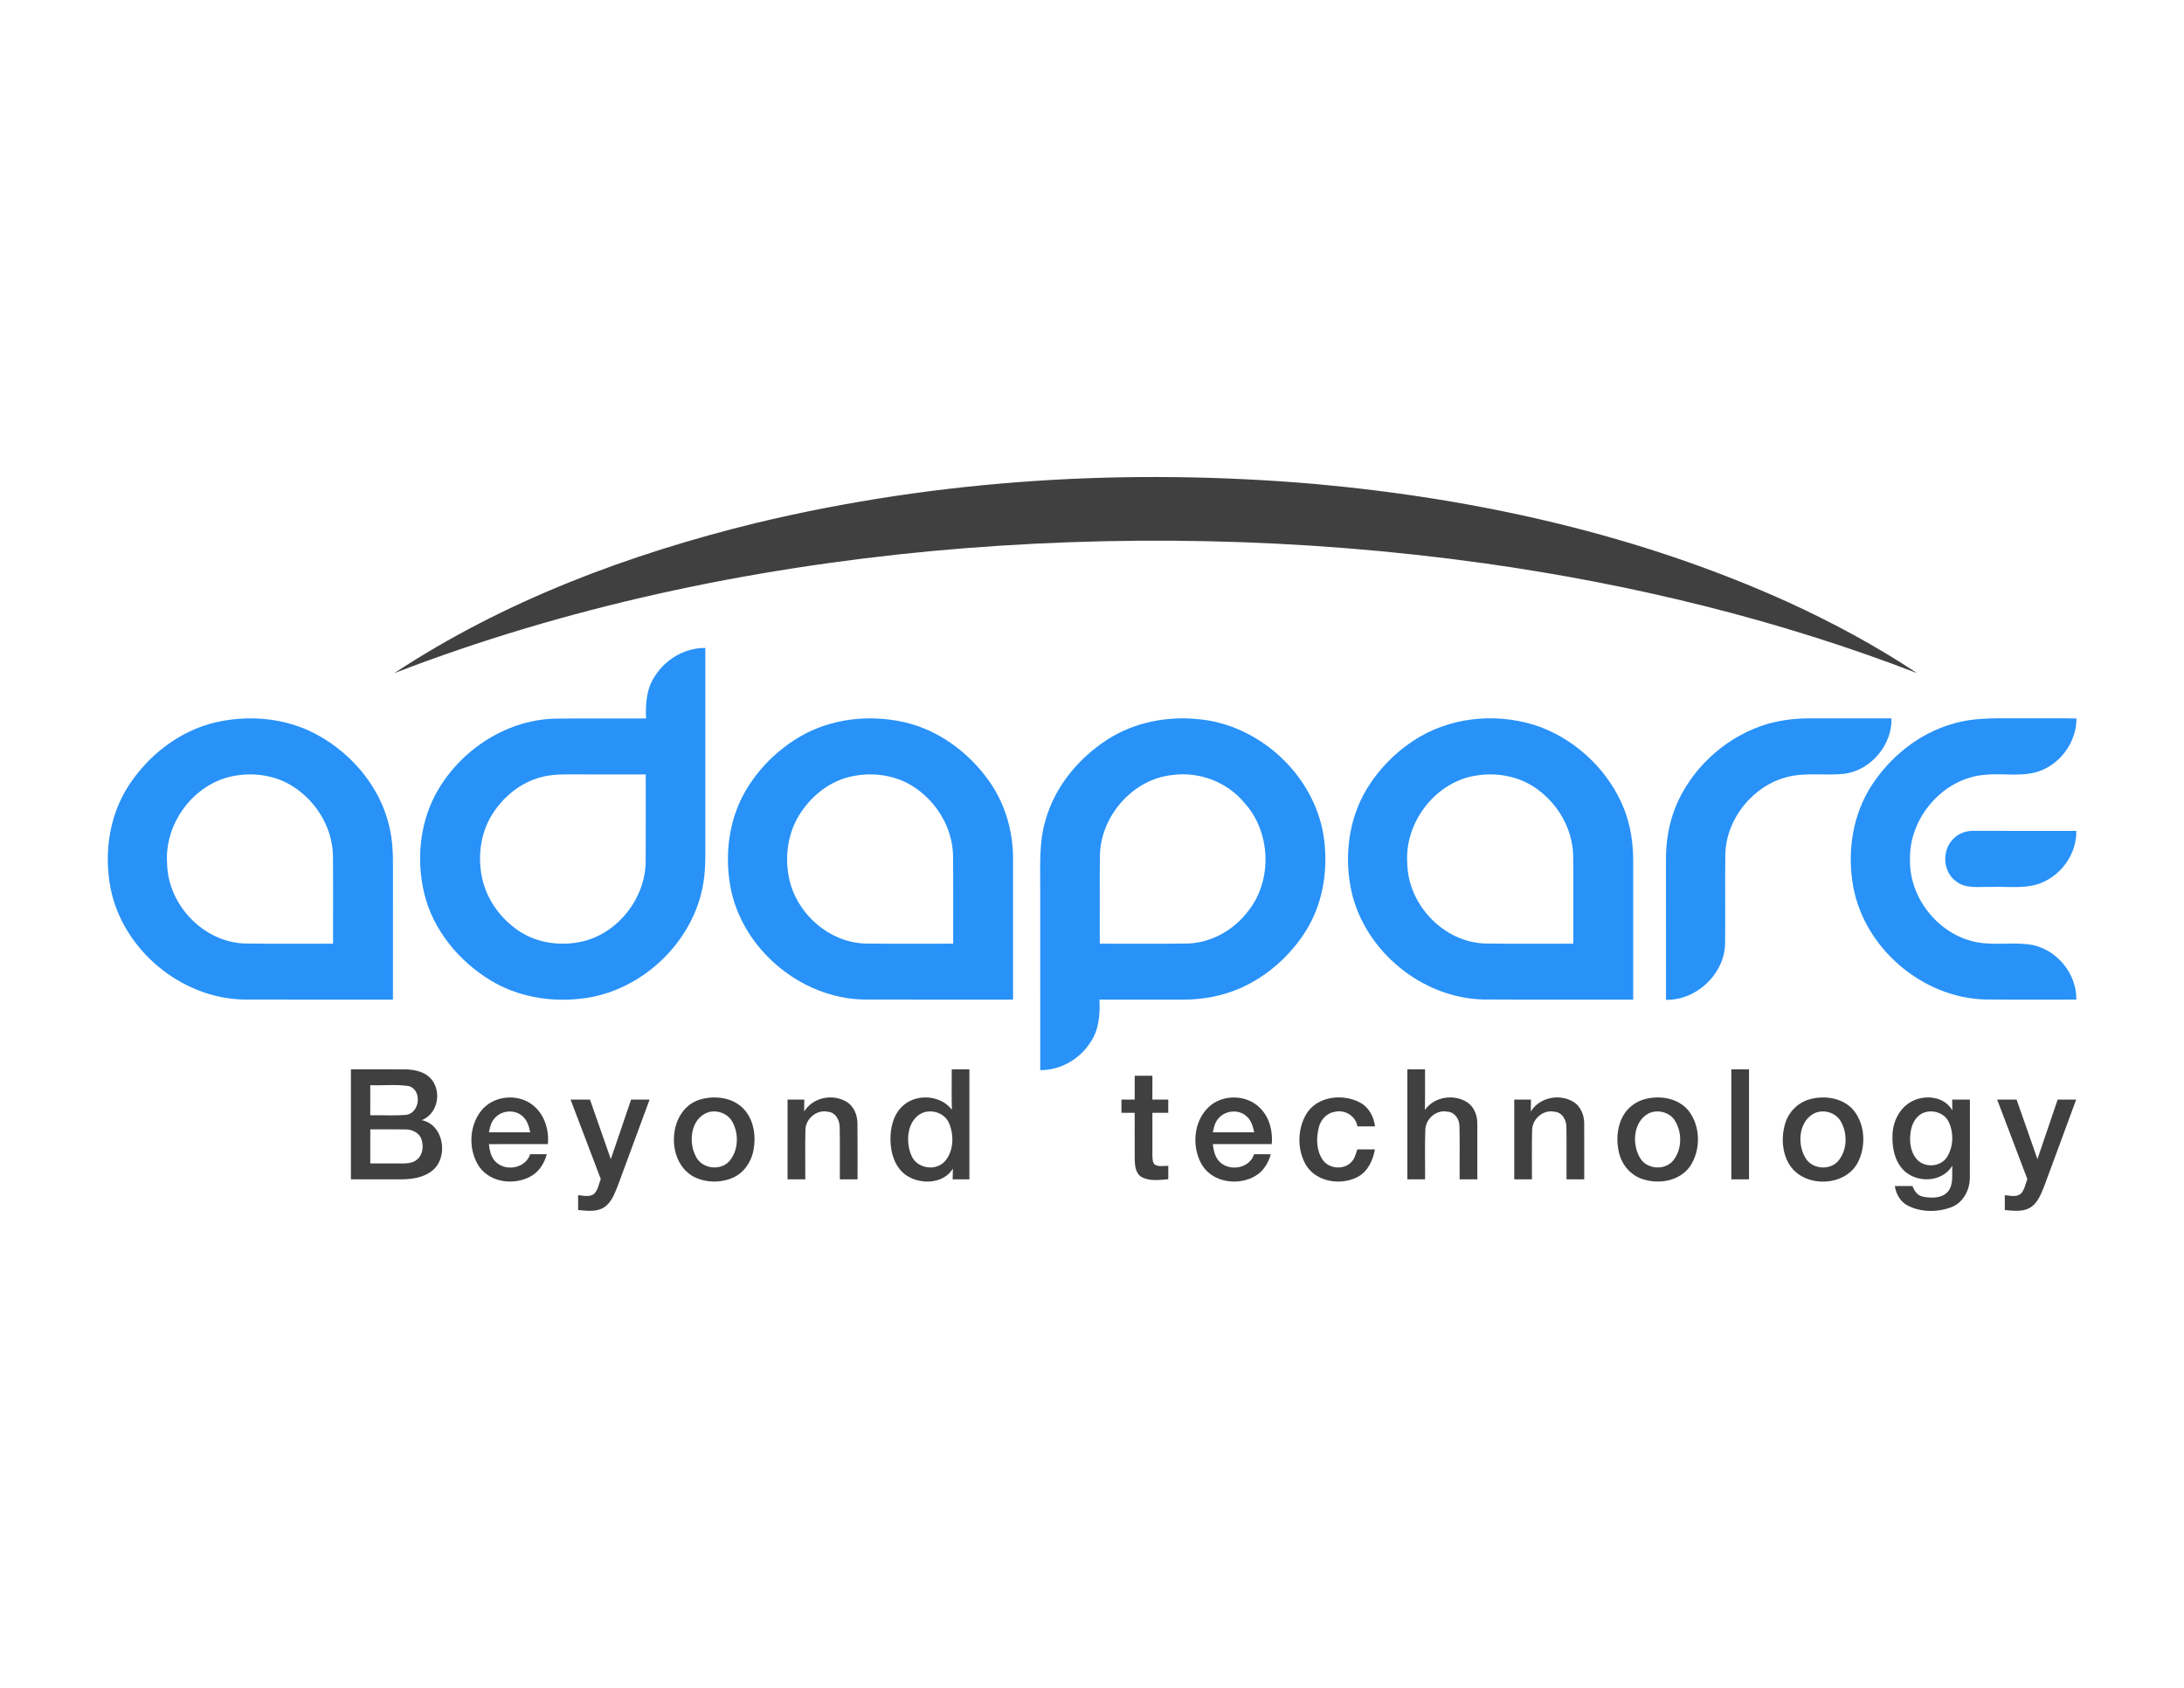 <?xml version="1.0" encoding="UTF-8" ?>
<!DOCTYPE svg PUBLIC "-//W3C//DTD SVG 1.1//EN" "http://www.w3.org/Graphics/SVG/1.1/DTD/svg11.dtd">
<svg width="1100pt" height="850pt" viewBox="0 0 1100 850" version="1.1" xmlns="http://www.w3.org/2000/svg">
<g id="#ffffffff">
</g>
<g id="#404040ff">
<path fill="#404040" opacity="1.00" d=" M 380.66 263.41 C 472.81 241.27 568.62 235.60 662.93 243.79 C 744.54 251.22 825.82 269.35 900.67 303.29 C 923.13 313.56 944.94 325.31 965.53 338.97 C 895.48 311.98 822.09 294.16 747.81 283.71 C 655.49 270.81 561.66 268.94 468.86 277.55 C 376.66 286.29 285.11 305.61 198.58 339.00 C 253.81 302.57 316.65 279.07 380.66 263.41 Z" />
<path fill="#404040" opacity="1.00" d=" M 176.75 538.51 C 185.80 538.52 194.86 538.46 203.91 538.53 C 208.97 538.56 214.65 539.82 217.78 544.15 C 222.47 550.66 220.17 561.12 212.40 564.12 C 223.67 566.35 226.13 583.01 217.56 589.67 C 213.21 593.09 207.44 593.88 202.06 593.92 C 193.62 593.92 185.19 593.91 176.75 593.91 C 176.75 575.44 176.75 556.97 176.75 538.51 M 186.50 546.50 C 186.49 551.55 186.50 556.60 186.49 561.66 C 192.53 561.51 198.60 561.99 204.61 561.43 C 211.55 560.53 212.69 548.84 205.90 546.95 C 199.50 545.96 192.96 546.74 186.50 546.50 M 186.50 568.75 C 186.49 574.47 186.50 580.19 186.50 585.91 C 192.03 585.90 197.56 585.94 203.09 585.92 C 205.52 585.92 208.13 585.58 210.05 583.96 C 213.00 581.55 213.44 577.15 212.28 573.72 C 211.12 570.35 207.42 568.70 204.05 568.77 C 198.20 568.68 192.35 568.78 186.50 568.75 Z" />
<path fill="#404040" opacity="1.00" d=" M 479.42 558.85 C 479.24 552.07 479.36 545.28 479.35 538.49 C 482.31 538.50 485.28 538.50 488.25 538.51 C 488.25 556.98 488.25 575.44 488.25 593.91 C 485.43 593.91 482.62 593.91 479.81 593.91 C 479.83 592.11 479.86 590.31 479.94 588.52 C 475.19 596.25 463.94 596.65 456.84 592.15 C 450.85 588.28 448.53 580.78 448.50 573.97 C 448.42 567.99 449.89 561.55 454.34 557.26 C 461.07 550.59 473.63 551.25 479.42 558.85 M 464.39 560.53 C 456.76 564.23 456.00 574.98 459.07 581.97 C 461.70 588.44 471.24 590.02 475.87 584.86 C 480.36 579.74 480.57 571.89 478.09 565.82 C 475.99 560.60 469.44 558.37 464.39 560.53 Z" />
<path fill="#404040" opacity="1.00" d=" M 708.83 538.51 C 711.80 538.50 714.76 538.50 717.74 538.50 C 717.73 545.32 717.81 552.14 717.68 558.97 C 722.30 552.29 732.19 550.80 738.91 555.07 C 742.51 557.39 744.14 561.81 744.07 565.97 C 744.11 575.28 744.07 584.60 744.08 593.91 C 741.10 593.91 738.13 593.91 735.17 593.92 C 735.08 584.95 735.32 575.97 735.07 567.01 C 735.03 563.55 732.62 559.99 728.93 559.83 C 723.40 558.77 718.04 563.41 717.88 568.94 C 717.56 577.26 717.84 585.59 717.75 593.91 C 714.77 593.91 711.80 593.91 708.84 593.91 C 708.83 575.44 708.83 556.98 708.83 538.51 Z" />
<path fill="#404040" opacity="1.00" d=" M 872.00 538.50 C 874.97 538.50 877.94 538.50 880.91 538.50 C 880.92 556.97 880.91 575.44 880.91 593.91 C 877.94 593.91 874.97 593.91 872.00 593.92 C 872.00 575.45 872.00 556.97 872.00 538.50 Z" />
<path fill="#404040" opacity="1.00" d=" M 571.51 541.75 C 574.47 541.74 577.44 541.74 580.42 541.75 C 580.41 545.75 580.41 549.74 580.41 553.75 C 583.08 553.74 585.74 553.74 588.41 553.75 C 588.41 555.97 588.41 558.18 588.41 560.41 C 585.74 560.41 583.08 560.41 580.42 560.42 C 580.43 567.63 580.38 574.83 580.42 582.05 C 580.52 583.52 580.42 585.23 581.50 586.42 C 583.54 587.77 586.14 587.04 588.43 587.12 C 588.41 589.36 588.41 591.61 588.41 593.86 C 584.01 594.20 579.21 594.96 575.13 592.84 C 571.97 591.11 571.59 587.13 571.52 583.92 C 571.45 576.08 571.53 568.25 571.50 560.42 C 569.27 560.41 567.05 560.41 564.83 560.41 C 564.83 558.18 564.83 555.97 564.83 553.75 C 567.05 553.74 569.27 553.74 571.50 553.75 C 571.50 549.74 571.50 545.75 571.51 541.75 Z" />
<path fill="#404040" opacity="1.00" d=" M 242.34 559.40 C 247.67 552.64 257.86 550.82 265.43 554.68 C 273.22 558.56 276.81 567.81 275.93 576.16 C 266.04 576.19 256.15 576.13 246.26 576.19 C 246.60 579.66 247.43 583.44 250.34 585.71 C 255.64 589.99 264.84 588.09 267.00 581.27 C 269.80 581.24 272.60 581.24 275.40 581.28 C 274.18 585.80 271.55 590.08 267.34 592.38 C 259.23 596.95 247.46 595.70 241.67 587.99 C 235.80 579.71 236.00 567.38 242.34 559.40 M 249.12 563.17 C 247.30 565.08 246.74 567.73 246.25 570.23 C 253.18 570.26 260.12 570.27 267.06 570.23 C 266.45 567.21 265.51 564.03 263.03 562.01 C 259.10 558.52 252.47 559.20 249.12 563.17 Z" />
<path fill="#404040" opacity="1.00" d=" M 353.39 553.50 C 360.64 551.63 369.25 552.83 374.57 558.47 C 379.79 564.02 380.88 572.33 379.44 579.57 C 378.30 585.36 374.56 590.74 369.06 593.13 C 362.91 595.78 355.52 595.67 349.52 592.67 C 334.62 584.77 336.41 557.76 353.39 553.50 M 356.25 560.30 C 347.82 563.58 346.63 575.26 350.50 582.43 C 353.51 588.70 363.02 589.87 367.49 584.59 C 371.92 579.25 372.19 571.08 368.94 565.10 C 366.60 560.65 360.94 558.63 356.25 560.30 Z" />
<path fill="#404040" opacity="1.00" d=" M 405.04 559.76 C 409.34 552.69 419.21 550.66 426.22 554.77 C 430.08 557.00 431.89 561.57 431.87 565.88 C 431.99 575.22 431.88 584.57 431.92 593.92 C 428.94 593.91 425.97 593.91 423.00 593.92 C 422.94 585.25 423.12 576.57 422.92 567.91 C 422.99 564.33 420.98 560.18 417.00 559.88 C 411.37 558.63 405.75 563.35 405.66 569.02 C 405.46 577.31 405.64 585.61 405.59 593.91 C 402.61 593.91 399.64 593.91 396.66 593.91 C 396.67 580.53 396.66 567.14 396.67 553.75 C 399.47 553.74 402.28 553.74 405.09 553.75 C 405.08 555.75 405.07 557.75 405.04 559.76 Z" />
<path fill="#404040" opacity="1.00" d=" M 608.66 557.62 C 615.67 550.85 628.10 551.07 634.80 558.17 C 639.46 562.86 641.10 569.72 640.54 576.17 C 630.65 576.17 620.76 576.15 610.87 576.18 C 611.24 579.72 612.13 583.59 615.15 585.85 C 620.48 589.95 629.52 588.02 631.62 581.26 C 634.43 581.24 637.24 581.24 640.06 581.29 C 638.81 585.71 636.29 589.91 632.22 592.24 C 623.83 597.17 611.33 595.64 605.74 587.20 C 600.08 578.25 600.85 565.08 608.66 557.62 M 613.52 563.45 C 611.86 565.34 611.37 567.86 610.86 570.24 C 617.81 570.25 624.76 570.27 631.71 570.22 C 631.04 567.30 630.24 564.18 627.84 562.17 C 623.84 558.41 616.84 559.19 613.52 563.45 Z" />
<path fill="#404040" opacity="1.00" d=" M 657.97 560.95 C 663.40 552.10 676.10 550.60 684.80 555.15 C 689.37 557.45 691.93 562.30 692.54 567.24 C 689.58 567.25 686.63 567.25 683.69 567.24 C 682.78 561.85 677.16 558.56 671.96 559.99 C 667.98 560.69 665.05 564.16 664.18 567.97 C 662.90 573.25 662.99 579.32 666.12 583.97 C 669.16 588.58 676.50 589.34 680.42 585.43 C 682.27 583.70 682.88 581.16 683.63 578.84 C 686.58 578.82 689.53 578.82 692.49 578.84 C 691.50 584.33 688.93 590.02 683.77 592.73 C 675.15 597.22 662.64 595.23 657.57 586.37 C 653.25 578.67 653.48 568.53 657.97 560.95 Z" />
<path fill="#404040" opacity="1.00" d=" M 771.00 559.78 C 775.34 552.72 785.22 550.63 792.26 554.78 C 796.13 556.98 797.93 561.57 797.90 565.86 C 797.96 575.21 797.89 584.56 797.92 593.92 C 794.94 593.91 791.97 593.91 789.00 593.92 C 788.95 585.25 789.09 576.58 788.95 567.92 C 789.05 564.30 786.97 560.14 782.96 559.87 C 777.35 558.65 771.80 563.38 771.68 569.01 C 771.43 577.30 771.65 585.61 771.58 593.91 C 768.61 593.91 765.63 593.91 762.67 593.91 C 762.66 580.53 762.66 567.14 762.67 553.75 C 765.47 553.74 768.28 553.74 771.10 553.75 C 771.08 555.76 771.05 557.76 771.00 559.78 Z" />
<path fill="#404040" opacity="1.00" d=" M 828.36 553.55 C 836.04 551.47 845.37 552.98 850.55 559.46 C 856.56 567.27 856.68 579.09 851.29 587.25 C 846.06 594.83 835.41 596.59 827.11 593.74 C 821.32 591.82 816.97 586.68 815.50 580.83 C 814.00 574.73 814.30 567.96 817.28 562.34 C 819.54 558.02 823.67 554.81 828.36 553.55 M 830.44 560.66 C 822.64 564.72 821.82 576.02 825.95 583.00 C 829.21 588.85 838.32 589.65 842.63 584.57 C 847.18 579.03 847.36 570.45 843.64 564.43 C 840.98 560.07 834.99 558.57 830.44 560.66 Z" />
<path fill="#404040" opacity="1.00" d=" M 911.45 553.61 C 919.13 551.46 928.50 552.90 933.76 559.35 C 939.51 566.61 939.84 577.42 935.68 585.52 C 928.99 598.05 908.09 598.28 900.99 586.05 C 897.52 580.06 897.14 572.60 899.04 566.04 C 900.73 560.15 905.50 555.22 911.45 553.61 M 914.31 560.44 C 906.04 564.07 905.03 575.79 909.19 582.89 C 912.36 588.74 921.37 589.69 925.77 584.75 C 930.41 579.36 930.65 570.89 927.20 564.84 C 924.74 560.43 918.94 558.58 914.31 560.44 Z" />
<path fill="#404040" opacity="1.00" d=" M 962.74 554.76 C 969.42 551.09 979.29 552.06 983.30 559.18 C 983.25 557.36 983.24 555.55 983.24 553.75 C 986.21 553.74 989.18 553.74 992.16 553.75 C 992.14 566.82 992.23 579.89 992.13 592.96 C 992.17 599.17 988.86 605.65 982.84 607.94 C 975.88 610.57 967.62 610.58 960.93 607.17 C 957.13 605.27 954.97 601.35 954.36 597.28 C 957.31 597.24 960.26 597.24 963.23 597.27 C 964.16 599.69 965.73 602.15 968.51 602.64 C 972.70 603.49 977.94 603.58 981.06 600.15 C 984.10 596.48 983.02 591.36 983.32 586.98 C 978.18 595.78 964.71 596.01 958.22 588.73 C 953.96 583.92 952.84 577.13 953.21 570.90 C 953.58 564.45 956.89 557.87 962.74 554.76 M 969.23 560.26 C 965.40 561.50 963.20 565.37 962.48 569.12 C 961.53 574.03 961.94 579.68 965.29 583.66 C 969.15 588.33 977.46 587.81 980.66 582.64 C 983.84 577.54 984.09 570.74 981.64 565.31 C 979.62 560.68 973.87 558.64 969.23 560.26 Z" />
<path fill="#404040" opacity="1.00" d=" M 287.37 553.75 C 290.63 553.74 293.89 553.74 297.15 553.75 C 300.66 563.74 304.15 573.74 307.64 583.74 C 311.10 573.76 314.44 563.74 317.86 553.75 C 320.96 553.74 324.07 553.74 327.18 553.75 C 321.84 568.21 316.54 582.68 311.17 597.12 C 309.53 601.15 307.95 605.71 304.06 608.14 C 300.19 610.49 295.46 609.71 291.18 609.38 C 291.17 606.88 291.16 604.37 291.16 601.88 C 293.82 602.09 296.94 603.06 299.25 601.20 C 301.22 599.21 301.61 596.26 302.59 593.76 C 297.52 580.43 292.44 567.09 287.37 553.75 Z" />
<path fill="#404040" opacity="1.00" d=" M 1005.89 553.75 C 1009.15 553.74 1012.41 553.74 1015.68 553.75 C 1019.18 563.74 1022.64 573.75 1026.18 583.73 C 1029.60 573.75 1032.96 563.74 1036.37 553.75 C 1039.47 553.74 1042.57 553.74 1045.69 553.75 C 1040.31 568.33 1034.97 582.92 1029.55 597.47 C 1027.92 601.47 1026.28 606.00 1022.34 608.28 C 1018.50 610.45 1013.93 609.71 1009.75 609.38 C 1009.74 606.88 1009.74 604.39 1009.75 601.90 C 1012.46 602.10 1015.83 603.13 1018.04 600.93 C 1019.72 598.90 1020.19 596.21 1021.10 593.80 C 1016.07 580.43 1010.94 567.11 1005.89 553.75 Z" />
</g>
<g id="#2892f8ff">
<path fill="#2892f8" opacity="1.00" d=" M 329.70 340.73 C 335.09 332.01 344.90 326.22 355.24 326.31 C 355.26 358.55 355.24 390.78 355.25 423.01 C 355.22 429.14 355.42 435.29 354.71 441.39 C 351.32 473.04 323.54 499.90 292.00 503.00 C 276.62 504.68 260.56 501.86 247.23 493.81 C 231.06 484.03 218.01 468.25 213.60 449.66 C 209.83 433.45 211.27 415.76 218.94 400.87 C 230.49 378.74 253.88 362.76 279.08 361.92 C 294.52 361.71 309.97 361.89 325.41 361.83 C 325.10 354.61 325.55 346.93 329.70 340.73 M 272.61 391.37 C 262.10 394.05 253.19 401.44 247.61 410.61 C 241.93 419.99 240.54 431.60 242.82 442.24 C 245.16 453.03 252.09 462.58 261.20 468.73 C 270.69 475.13 282.95 476.68 293.96 473.98 C 311.67 469.49 325.03 452.15 325.20 433.92 C 325.32 419.28 325.21 404.64 325.25 390.01 C 313.50 389.98 301.75 390.01 290.00 390.00 C 284.18 389.97 278.27 389.82 272.61 391.37 Z" />
<path fill="#2892f8" opacity="1.00" d=" M 108.72 363.75 C 124.13 360.24 140.78 361.32 155.27 367.80 C 175.62 377.14 192.11 395.95 196.49 418.17 C 198.31 426.65 197.88 435.37 197.92 443.98 C 197.91 463.79 197.92 483.60 197.91 503.42 C 172.95 503.39 147.99 503.47 123.03 503.38 C 91.34 502.91 61.75 478.31 55.67 447.20 C 52.31 429.73 54.99 410.79 64.73 395.73 C 74.80 380.20 90.54 367.97 108.72 363.75 M 115.10 391.35 C 96.28 396.28 82.70 415.63 84.17 435.00 C 84.59 455.57 102.34 474.38 123.07 475.13 C 137.96 475.40 152.85 475.18 167.75 475.24 C 167.72 460.49 167.83 445.73 167.70 430.98 C 167.45 416.01 158.32 401.89 145.31 394.73 C 136.17 389.76 125.11 388.83 115.10 391.35 Z" />
<path fill="#2892f8" opacity="1.00" d=" M 402.97 370.93 C 418.58 361.82 437.72 359.75 455.23 363.65 C 472.79 367.59 488.10 379.02 498.36 393.62 C 506.21 404.80 510.19 418.45 510.23 432.06 C 510.27 455.84 510.25 479.63 510.24 503.41 C 485.19 503.39 460.13 503.48 435.08 503.37 C 403.14 502.77 373.41 477.65 367.80 446.17 C 364.97 430.03 367.14 412.73 375.42 398.44 C 382.01 387.09 391.66 377.55 402.97 370.93 M 427.09 391.44 C 416.73 394.18 408.02 401.55 402.46 410.58 C 396.73 419.90 395.21 431.45 397.38 442.09 C 401.05 460.00 417.58 474.79 436.08 475.17 C 450.74 475.35 465.41 475.20 480.08 475.24 C 480.04 460.49 480.17 445.74 480.01 430.99 C 479.80 416.69 471.46 403.19 459.40 395.74 C 449.86 389.85 437.84 388.62 427.09 391.44 Z" />
<path fill="#2892f8" opacity="1.00" d=" M 558.20 372.17 C 571.41 363.79 587.51 360.64 602.98 362.12 C 635.06 364.71 663.66 391.85 667.04 424.00 C 668.80 439.36 666.03 455.47 657.79 468.69 C 649.92 481.29 638.30 491.63 624.69 497.64 C 615.66 501.59 605.77 503.44 595.93 503.42 C 581.87 503.42 567.81 503.40 553.75 503.43 C 554.10 510.83 553.54 518.72 549.15 524.99 C 543.72 533.46 534.05 538.99 523.93 538.93 C 523.90 508.64 523.92 478.34 523.92 448.05 C 524.01 436.45 523.17 424.59 526.51 413.32 C 531.23 396.16 543.32 381.62 558.20 372.17 M 553.98 430.97 C 553.83 445.73 553.95 460.49 553.92 475.24 C 568.58 475.20 583.25 475.36 597.92 475.17 C 610.07 474.86 621.53 468.34 628.76 458.70 C 641.03 443.13 640.09 418.89 626.72 404.26 C 618.12 393.91 604.23 388.54 590.89 390.26 C 570.72 392.08 554.26 410.93 553.98 430.97 Z" />
<path fill="#2892f8" opacity="1.00" d=" M 715.63 370.73 C 733.75 360.41 756.47 359.11 775.97 366.17 C 794.89 373.42 810.76 388.83 818.14 407.75 C 821.35 416.09 822.63 425.06 822.58 433.97 C 822.57 457.12 822.59 480.27 822.57 503.42 C 797.39 503.37 772.22 503.51 747.04 503.35 C 716.04 502.60 687.22 478.80 680.60 448.53 C 676.96 431.31 679.19 412.55 688.37 397.37 C 695.02 386.39 704.52 377.14 715.63 370.73 M 742.48 390.74 C 722.34 394.40 707.26 414.67 708.80 434.97 C 709.24 455.68 727.19 474.58 748.07 475.15 C 762.84 475.38 777.63 475.19 792.41 475.24 C 792.38 460.48 792.51 445.71 792.35 430.95 C 792.11 417.78 785.01 405.29 774.46 397.58 C 765.42 390.82 753.46 388.69 742.48 390.74 Z" />
<path fill="#2892f8" opacity="1.00" d=" M 886.66 365.72 C 894.77 362.85 903.40 361.73 911.99 361.76 C 925.55 361.74 939.12 361.74 952.69 361.76 C 952.99 375.19 942.35 387.84 929.03 389.67 C 919.49 390.75 909.70 388.87 900.29 391.26 C 882.99 395.59 869.51 412.13 868.99 430.00 C 868.77 445.01 869.04 460.03 868.87 475.04 C 868.65 490.46 854.46 503.84 839.10 503.51 C 839.07 480.02 839.09 456.54 839.08 433.05 C 839.05 424.08 840.46 415.07 843.78 406.71 C 851.39 387.83 867.53 372.58 886.66 365.72 Z" />
<path fill="#2892f8" opacity="1.00" d=" M 983.38 364.55 C 995.25 360.92 1007.78 361.87 1020.02 361.75 C 1028.62 361.79 1037.22 361.65 1045.83 361.83 C 1045.86 372.92 1038.79 383.39 1028.67 387.76 C 1019.57 391.70 1009.44 389.20 999.88 390.19 C 978.68 391.69 961.37 411.99 961.99 433.02 C 961.61 452.64 976.90 471.32 996.27 474.61 C 1005.42 476.20 1014.83 474.22 1023.95 475.94 C 1036.37 478.67 1045.99 490.63 1045.78 503.40 C 1030.53 503.39 1015.27 503.50 1000.02 503.35 C 968.33 502.58 939.00 477.58 933.38 446.37 C 930.26 429.11 933.02 410.49 942.62 395.63 C 952.08 381.03 966.53 369.36 983.38 364.55 Z" />
<path fill="#2892f8" opacity="1.00" d=" M 983.16 423.16 C 985.76 420.00 989.84 418.32 993.90 418.42 C 1011.19 418.42 1028.48 418.40 1045.77 418.44 C 1045.94 429.10 1039.38 439.22 1029.85 443.85 C 1021.52 448.06 1011.93 446.29 1002.97 446.67 C 997.03 446.41 990.25 447.85 985.22 443.84 C 978.74 439.23 977.98 429.01 983.16 423.16 Z" />
</g>
</svg>
